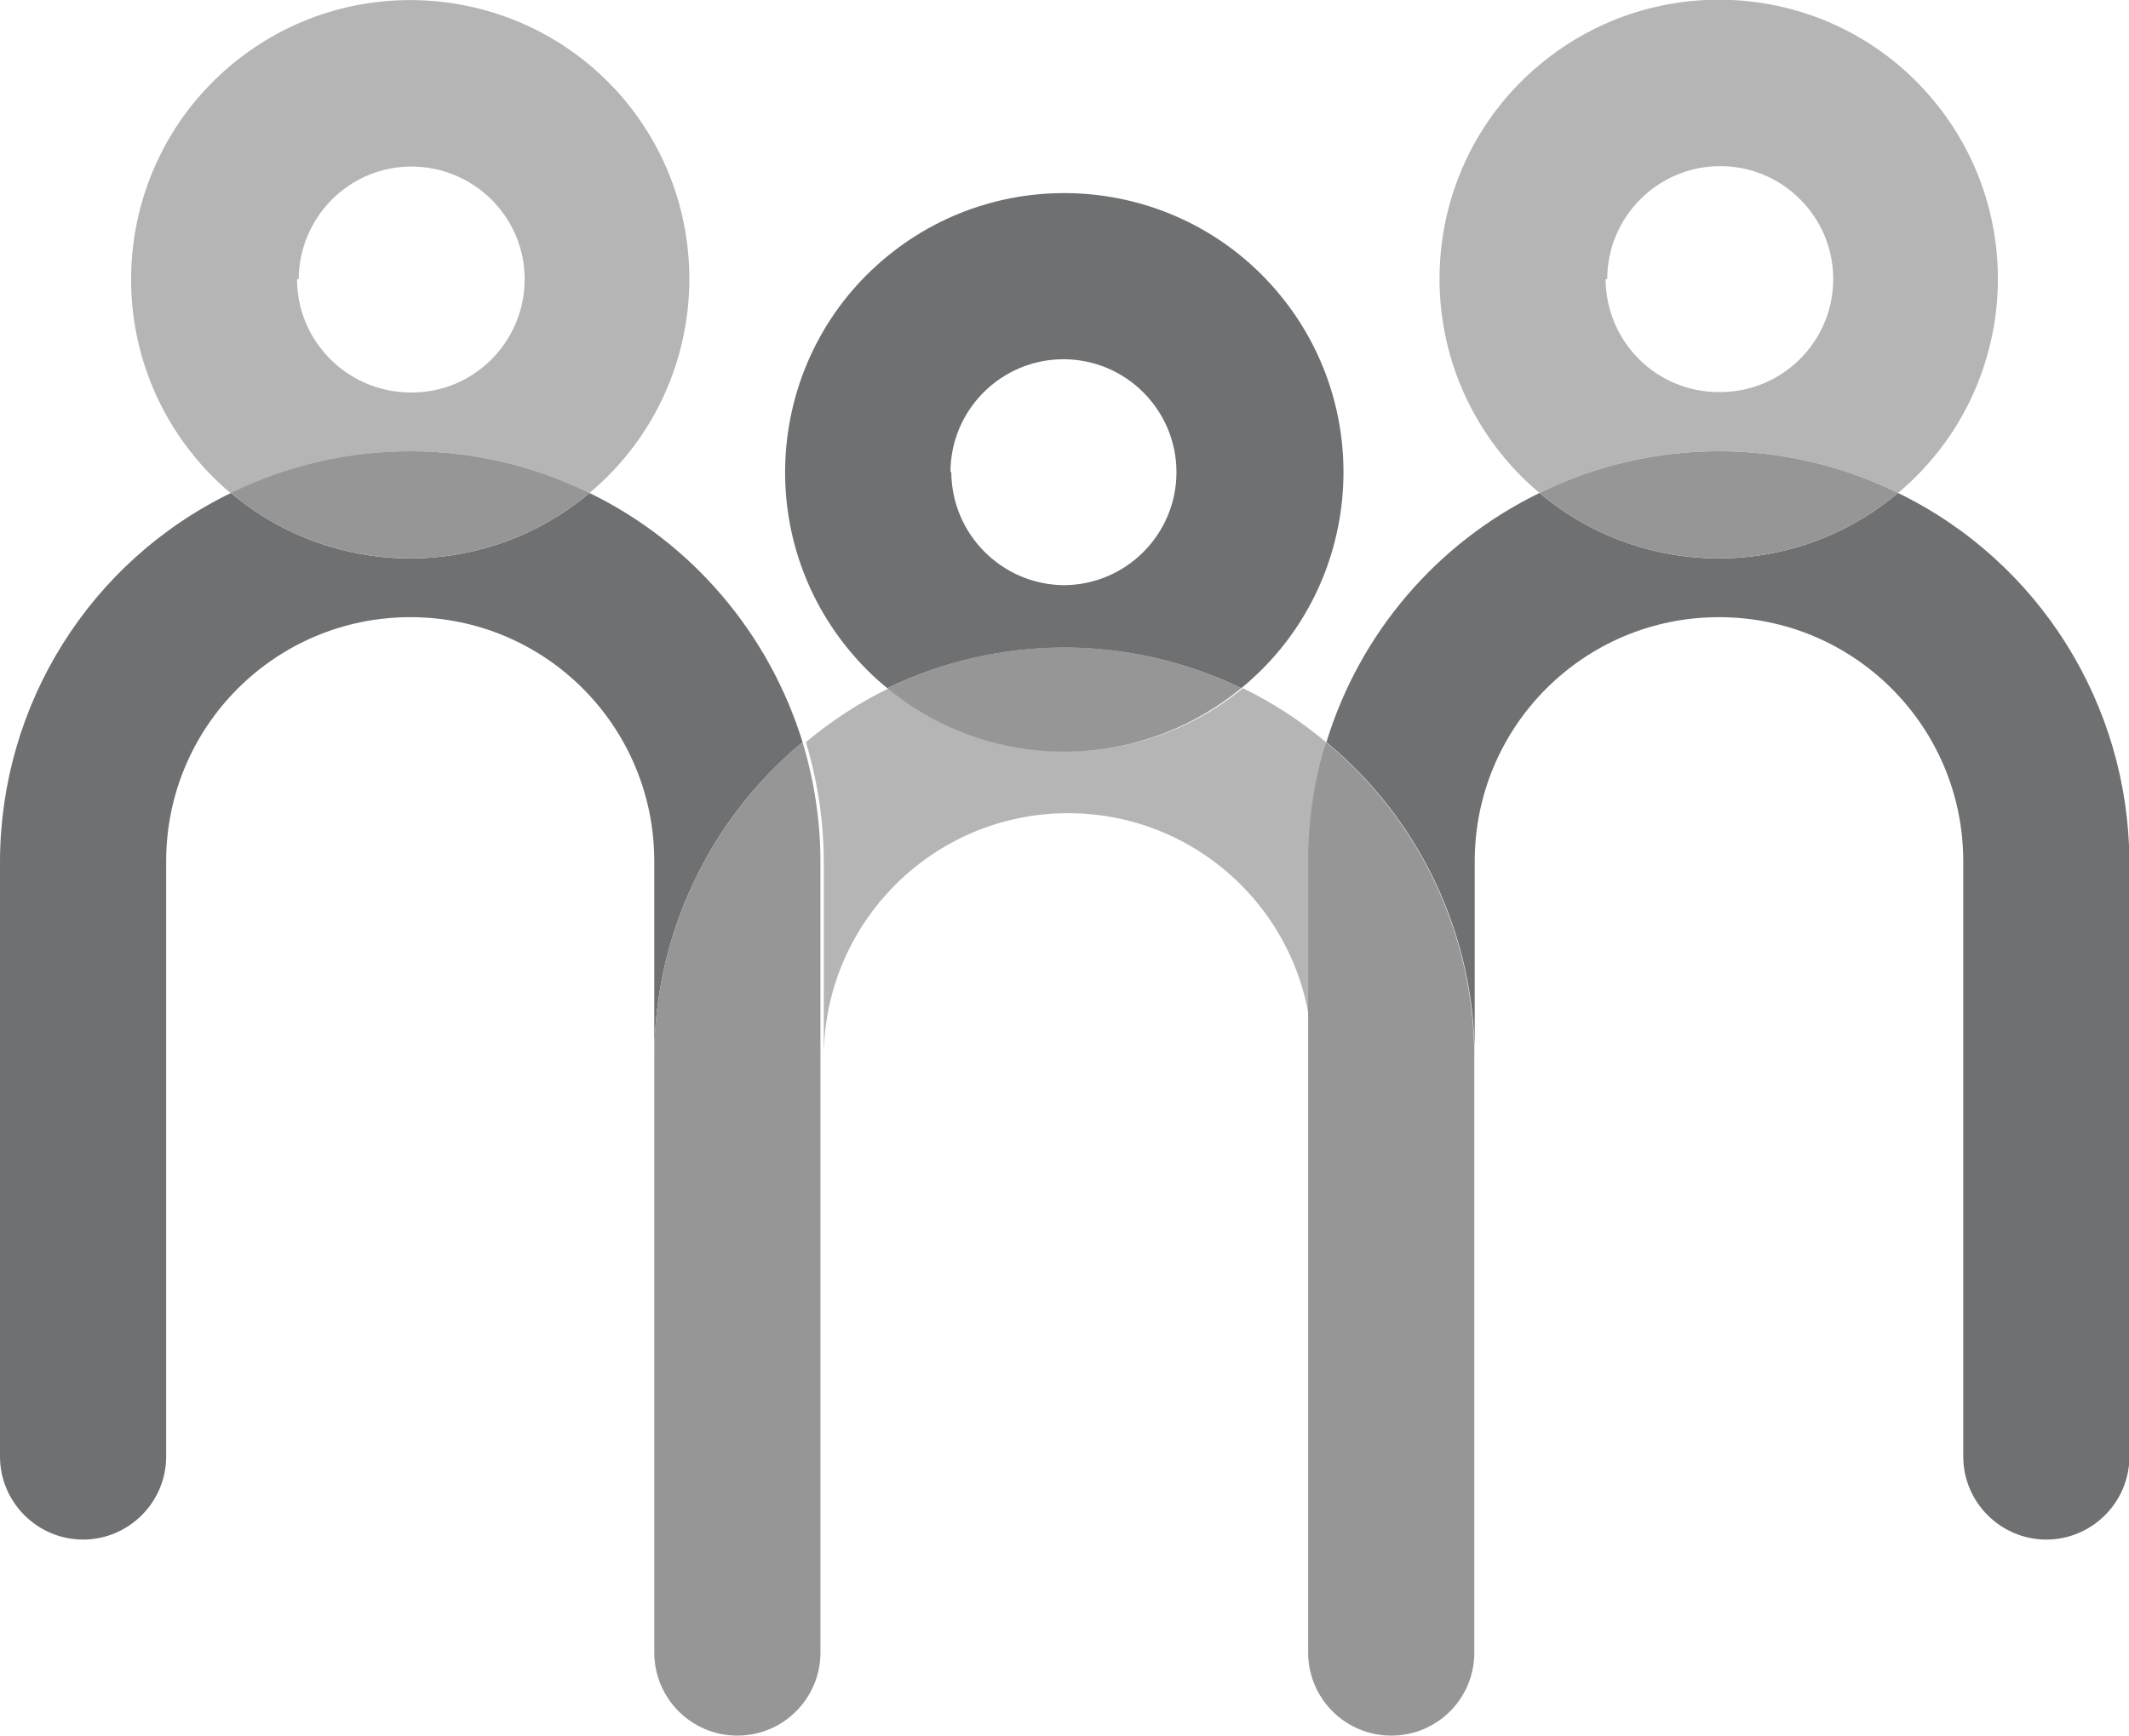<?xml version="1.0" encoding="UTF-8"?> <!-- Generator: Adobe Illustrator 23.0.4, SVG Export Plug-In . SVG Version: 6.00 Build 0) --> <svg xmlns="http://www.w3.org/2000/svg" xmlns:xlink="http://www.w3.org/1999/xlink" id="Layer_1" x="0px" y="0px" viewBox="0 0 51.25 41.79" style="enable-background:new 0 0 51.25 41.79;" xml:space="preserve"> <style type="text/css"> .st0{clip-path:url(#SVGID_2_);fill:#B5B5B5;} .st1{clip-path:url(#SVGID_2_);fill:#6E7072;} .st2{clip-path:url(#SVGID_2_);fill:#969696;} </style> <g> <defs> <rect id="SVGID_1_" width="51.25" height="41.79"></rect> </defs> <clipPath id="SVGID_2_"> <use xlink:href="#SVGID_1_" style="overflow:visible;"></use> </clipPath> <path class="st0" d="M31.92,17.87c-0.61-0.51-1.28-0.95-2-1.3c-2.48,2.03-6.04,2.03-8.52,0c-0.72,0.35-1.39,0.79-2,1.3 c0.28,0.93,0.43,1.9,0.43,2.87v4.72c0-3.24,2.63-5.88,5.88-5.88s5.88,2.63,5.88,5.88v-4.72C31.55,19.77,31.67,18.81,31.92,17.87"></path> <path class="st1" d="M22.88,11.37c0-1.5,1.22-2.72,2.72-2.72c1.5,0,2.72,1.22,2.72,2.72c0,1.5-1.22,2.72-2.72,2.72 c-1.49-0.02-2.69-1.23-2.7-2.72H22.88z M29.88,16.57c2.87-2.35,3.29-6.59,0.94-9.46c-2.35-2.87-6.59-3.29-9.46-0.94 c-2.87,2.35-3.29,6.59-0.94,9.46c0.28,0.34,0.59,0.66,0.94,0.94C24.05,15.27,27.19,15.27,29.88,16.57"></path> <path class="st2" d="M29.88,16.57c-2.69-1.31-5.83-1.31-8.52,0C23.84,18.61,27.4,18.61,29.88,16.57"></path> <path class="st1" d="M45.69,11.87c-2.49,2.1-6.14,2.1-8.63,0c-2.47,1.2-4.33,3.38-5.13,6c2.26,1.87,3.57,4.66,3.57,7.59v-4.72 c0-3.25,2.63-5.88,5.88-5.88s5.88,2.63,5.88,5.88v14.33c0,1.1,0.9,2,2,2s2-0.9,2-2V20.74C51.24,16.97,49.09,13.52,45.69,11.87"></path> <path class="st2" d="M31.92,17.87c-0.29,0.93-0.43,1.9-0.43,2.87v19.05c0,1.1,0.89,2,2,2s2-0.89,2-2v0V25.46 C35.49,22.53,34.18,19.74,31.92,17.87"></path> <path class="st0" d="M38.69,6.72c0-1.5,1.22-2.72,2.72-2.72s2.72,1.22,2.72,2.72s-1.22,2.72-2.72,2.72 c-1.51,0.02-2.74-1.19-2.76-2.7c0-0.01,0-0.01,0-0.02H38.69z M45.69,11.87c2.84-2.38,3.22-6.62,0.84-9.47 c-2.38-2.85-6.62-3.22-9.47-0.84s-3.22,6.62-0.84,9.47c0.25,0.3,0.53,0.58,0.84,0.84C39.78,10.53,42.97,10.53,45.69,11.87"></path> <path class="st2" d="M45.69,11.87c-2.72-1.34-5.91-1.34-8.63,0C39.55,13.97,43.2,13.97,45.69,11.87"></path> <path class="st1" d="M19.32,17.87c-0.81-2.62-2.66-4.8-5.13-6c-2.49,2.1-6.14,2.1-8.63,0c-3.4,1.65-5.55,5.09-5.56,8.87v14.33 c0,1.1,0.9,2,2,2s2-0.9,2-2V20.74c0-3.25,2.63-5.88,5.88-5.88s5.87,2.63,5.87,5.88v4.72C15.75,22.53,17.06,19.74,19.32,17.87"></path> <path class="st2" d="M19.32,17.87c-2.26,1.87-3.57,4.66-3.57,7.59v14.33c0,1.1,0.89,2,2,2c1.11,0,2-0.9,2-2V20.74 C19.75,19.77,19.6,18.8,19.32,17.87"></path> <path class="st0" d="M7.19,6.72c0.01-1.5,1.23-2.72,2.73-2.71c1.5,0.01,2.72,1.23,2.71,2.73c-0.01,1.5-1.23,2.72-2.73,2.71 c-0.01,0-0.02,0-0.03,0c-1.5-0.01-2.72-1.23-2.72-2.73H7.19z M14.19,11.87c2.84-2.38,3.22-6.62,0.84-9.47 C12.64-0.44,8.4-0.81,5.56,1.57s-3.22,6.62-0.84,9.47c0.25,0.3,0.53,0.58,0.84,0.84C8.28,10.53,11.47,10.53,14.19,11.87"></path> <path class="st2" d="M14.19,11.87c-2.72-1.34-5.91-1.34-8.63,0C8.05,13.97,11.7,13.97,14.19,11.87"></path> </g> </svg> 